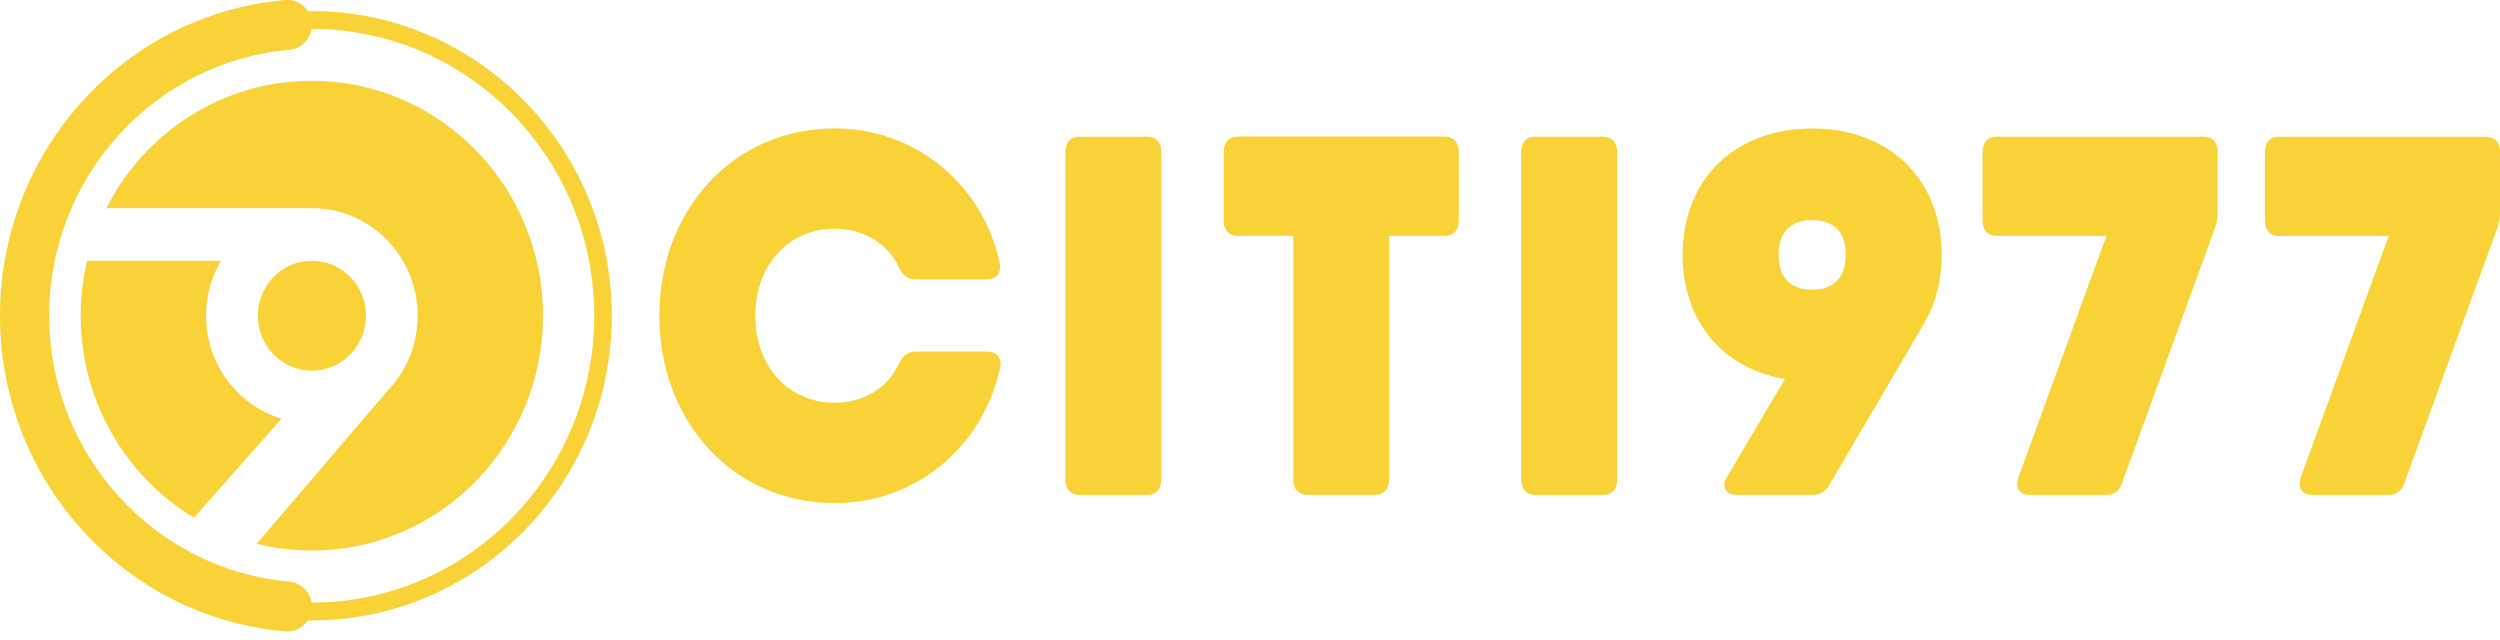 <svg width="242" height="62" viewBox="0 0 242 62" fill="none" xmlns="http://www.w3.org/2000/svg">
<path d="M63.825 30.562C63.825 20.306 70.977 12.43 80.826 12.43C88.535 12.43 95.134 17.781 96.759 25.41C96.99 26.451 96.433 27.045 95.503 27.045H88.629C87.841 27.045 87.373 26.65 87.004 25.857C85.937 23.58 83.566 22.14 80.826 22.14C76.225 22.14 73.117 25.757 73.117 30.562C73.117 35.367 76.23 38.984 80.826 38.984C83.613 38.984 85.984 37.497 87.004 35.22C87.377 34.426 87.841 34.032 88.629 34.032H95.55C96.48 34.032 97.038 34.626 96.806 35.619C95.134 43.299 88.629 48.699 80.826 48.699C70.977 48.699 63.825 40.823 63.825 30.566V30.562Z" fill="#F8D237"/>
<path d="M104.515 13.227H111.019C111.902 13.227 112.413 13.773 112.413 14.714V46.421C112.413 47.362 111.902 47.908 111.019 47.908H104.515C103.632 47.908 103.121 47.362 103.121 46.421V14.714C103.121 13.773 103.632 13.227 104.515 13.227Z" fill="#F8D237"/>
<path d="M141.213 14.71V21.35C141.213 22.291 140.703 22.837 139.819 22.837H134.477V46.417C134.477 47.358 133.967 47.905 133.084 47.905H126.579C125.696 47.905 125.186 47.358 125.186 46.417V22.833H119.843C118.96 22.833 118.45 22.287 118.45 21.346V14.706C118.45 13.765 118.96 13.219 119.843 13.219H139.815C140.699 13.219 141.209 13.765 141.209 14.706L141.213 14.71Z" fill="#F8D237"/>
<path d="M148.642 13.227H155.146C156.029 13.227 156.54 13.773 156.54 14.714V46.421C156.54 47.362 156.029 47.908 155.146 47.908H148.642C147.759 47.908 147.248 47.362 147.248 46.421V14.714C147.248 13.773 147.759 13.227 148.642 13.227Z" fill="#F8D237"/>
<path d="M186.183 31.431L177.092 46.916C176.719 47.61 176.161 47.905 175.419 47.905H168.126C167.011 47.905 166.591 47.111 167.196 46.122L172.782 36.691C166.682 35.658 162.874 30.989 162.874 24.672C162.874 17.49 167.796 12.438 175.415 12.438C183.034 12.438 187.957 17.49 187.957 24.672C187.957 27.244 187.333 29.541 186.179 31.431H186.183ZM172.169 24.672C172.169 27.001 173.468 28.042 175.419 28.042C177.37 28.042 178.67 27.001 178.67 24.672C178.67 22.343 177.37 21.302 175.419 21.302C173.468 21.302 172.169 22.343 172.169 24.672Z" fill="#F8D237"/>
<path d="M193.307 13.227H213.279C214.162 13.227 214.672 13.773 214.672 14.714V20.413C214.672 21.106 214.578 21.601 214.347 22.247L205.428 46.72C205.15 47.562 204.639 47.908 203.85 47.908H196.51C195.489 47.908 195.022 47.215 195.395 46.174L203.897 22.841H193.307C192.424 22.841 191.913 22.295 191.913 21.354V14.714C191.913 13.773 192.424 13.227 193.307 13.227Z" fill="#F8D237"/>
<path d="M220.637 13.227H240.609C241.492 13.227 242.002 13.773 242.002 14.714V20.413C242.002 21.106 241.908 21.601 241.677 22.247L232.758 46.72C232.48 47.562 231.969 47.908 231.18 47.908H223.84C222.819 47.908 222.352 47.215 222.725 46.174L231.227 22.841H220.637C219.754 22.841 219.243 22.295 219.243 21.354V14.714C219.243 13.773 219.754 13.227 220.637 13.227Z" fill="#F8D237"/>
<path d="M30.192 59.614C14.424 59.614 1.592 46.582 1.592 30.559C1.592 14.536 14.42 1.508 30.192 1.508C45.964 1.508 58.792 14.54 58.792 30.563C58.792 46.586 45.964 59.618 30.192 59.618V59.614ZM30.192 2.353C14.879 2.353 2.424 15.007 2.424 30.559C2.424 46.111 14.879 58.764 30.188 58.764C45.496 58.764 57.952 46.111 57.952 30.559C57.952 15.007 45.501 2.353 30.192 2.353Z" fill="#F8D237"/>
<path d="M30.19 59.818C14.308 59.818 1.39 46.694 1.39 30.559C1.39 14.425 14.308 1.305 30.19 1.305C46.072 1.305 58.986 14.428 58.986 30.559C58.986 46.69 46.068 59.814 30.19 59.814V59.818ZM30.19 2.557C14.988 2.557 2.623 15.118 2.623 30.559C2.623 46 14.988 58.565 30.19 58.565C45.393 58.565 57.758 46.004 57.758 30.559C57.758 15.114 45.389 2.557 30.19 2.557Z" fill="#F8D237"/>
<path d="M30.19 60.062C14.179 60.062 1.155 46.83 1.155 30.564C1.155 14.298 14.179 1.07 30.19 1.07C46.202 1.07 59.222 14.302 59.222 30.564C59.222 46.826 46.198 60.058 30.19 60.058V60.062ZM30.19 2.801C15.117 2.801 2.858 15.255 2.858 30.564C2.858 45.873 15.117 58.331 30.19 58.331C45.264 58.331 57.522 45.877 57.522 30.564C57.522 15.251 45.26 2.801 30.19 2.801Z" fill="#F8D237"/>
<path d="M30.19 59.345C14.571 59.345 1.865 46.436 1.865 30.569C1.865 14.701 14.571 1.789 30.19 1.789C45.809 1.789 58.515 14.697 58.515 30.565C58.515 46.432 45.809 59.341 30.19 59.341V59.345ZM30.19 2.084C14.728 2.08 2.147 14.861 2.147 30.565C2.147 46.269 14.724 59.05 30.186 59.05C45.648 59.05 58.224 46.273 58.224 30.565C58.224 14.857 45.648 2.08 30.19 2.08V2.084Z" fill="#F8D237"/>
<path d="M19.946 30.562C19.946 28.62 20.472 26.797 21.383 25.242L8.429 25.242C8.025 26.949 7.813 28.732 7.813 30.562C7.813 38.877 12.209 46.15 18.769 50.114L27.247 40.531C23.027 39.247 19.95 35.272 19.95 30.562H19.946Z" fill="#F8D237"/>
<path d="M30.188 7.82C21.521 7.82 14.004 12.829 10.286 20.151L30.188 20.151C35.844 20.151 40.429 24.808 40.429 30.555C40.429 33.402 39.302 35.982 37.481 37.86L24.849 52.639C26.561 53.066 28.347 53.293 30.184 53.293C42.545 53.293 52.562 43.112 52.562 30.559C52.562 18.005 42.541 7.824 30.184 7.824L30.188 7.82Z" fill="#F8D237"/>
<path d="M30.192 35.882C33.084 35.882 35.428 33.5 35.428 30.562C35.428 27.624 33.084 25.242 30.192 25.242C27.3 25.242 24.956 27.624 24.956 30.562C24.956 33.5 27.3 35.882 30.192 35.882Z" fill="#F8D237"/>
<path d="M4.761 30.559C4.761 44.054 14.999 55.164 27.999 56.297C29.236 56.404 30.19 57.445 30.19 58.709C30.19 60.121 29.008 61.237 27.622 61.122C24.455 60.851 21.373 60.081 18.437 58.821C14.842 57.278 11.615 55.064 8.844 52.249C6.072 49.434 3.894 46.152 2.375 42.503C0.801 38.718 0 34.703 0 30.559C0 26.416 0.801 22.404 2.375 18.62C3.894 14.967 6.072 11.689 8.844 8.874C11.615 6.058 14.842 3.845 18.437 2.302C21.373 1.042 24.455 0.272 27.622 0.001C29.004 -0.119 30.19 1.002 30.19 2.414C30.19 3.674 29.236 4.719 27.999 4.826C14.999 5.955 4.761 17.069 4.761 30.559Z" fill="#F8D237"/>
</svg>
